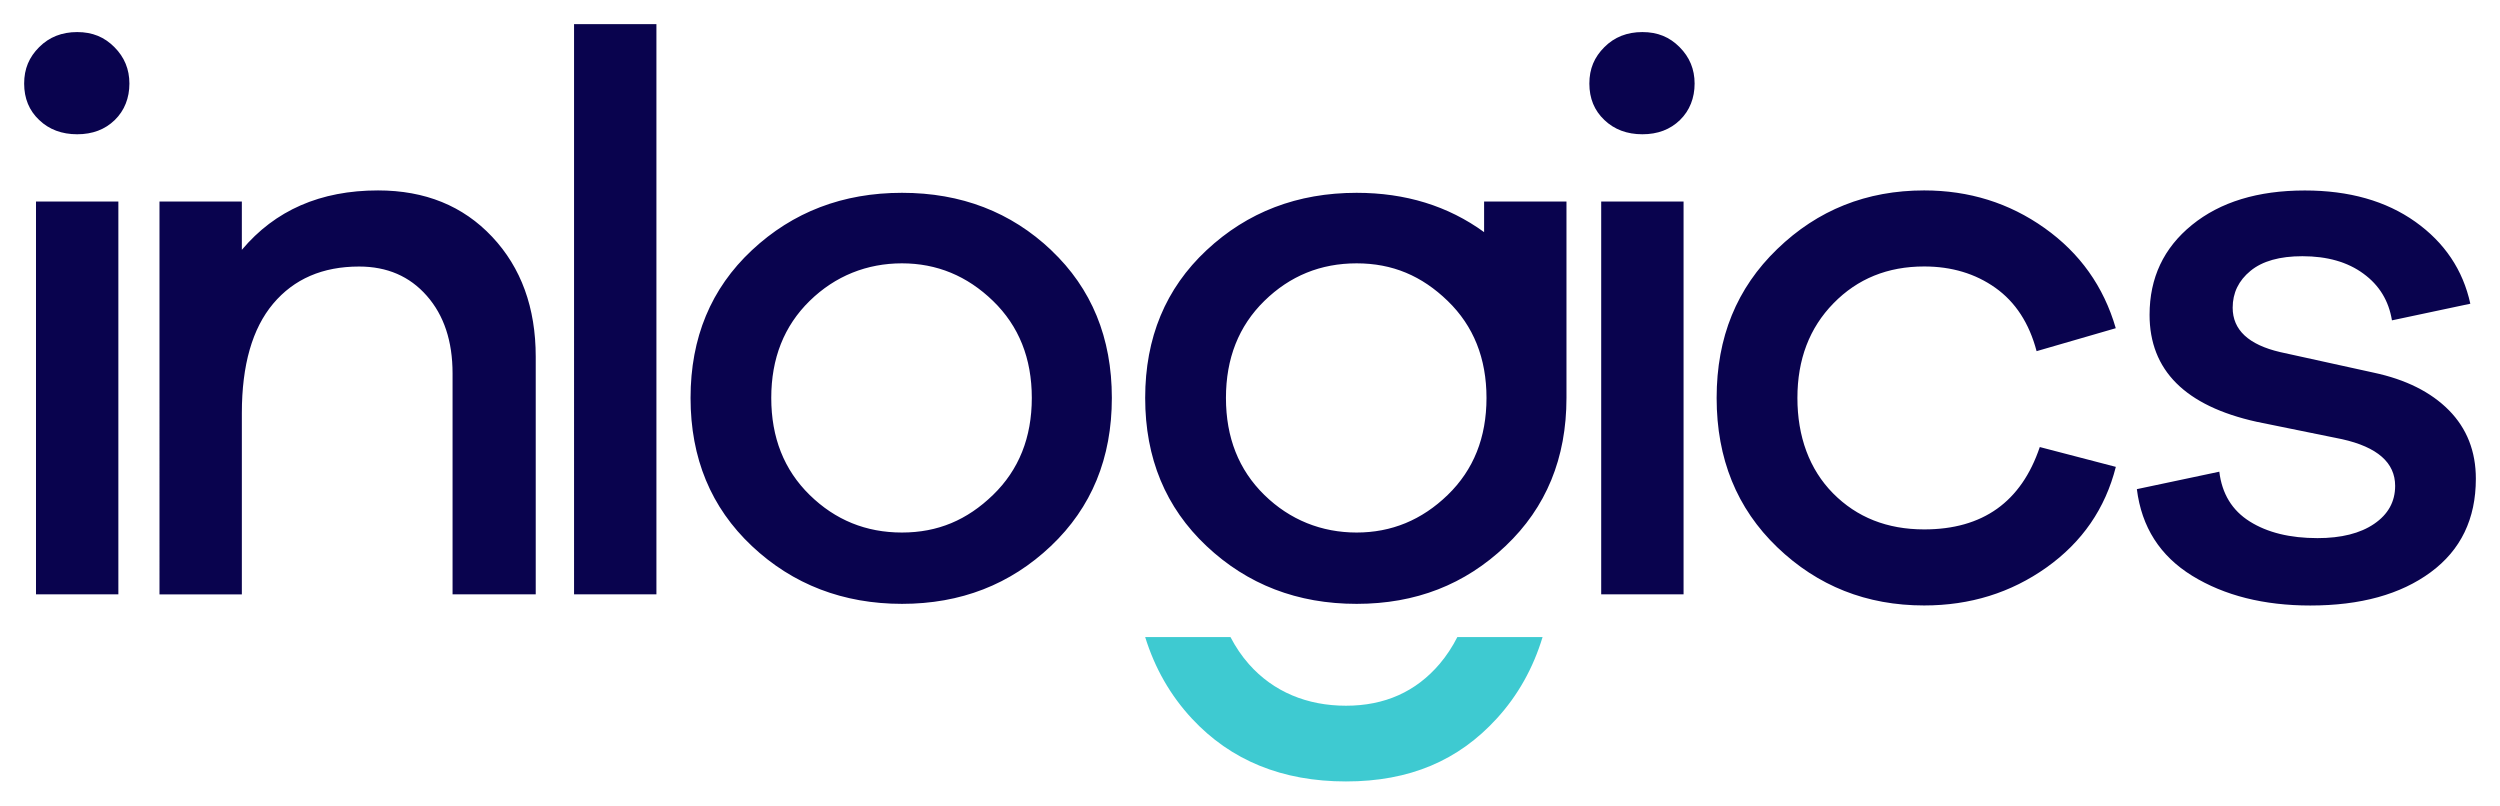 <?xml version="1.0" encoding="UTF-8"?><svg id="Layer_1" xmlns="http://www.w3.org/2000/svg" viewBox="0 0 375.75 121.08"><defs><style>.cls-1{fill:#3ecad1;}.cls-2{fill:#09034e;}</style></defs><path class="cls-1" d="m219.04,95.75c-.74,1.45-1.61,2.79-2.65,4.02-3.57,4.2-8.27,6.3-14.09,6.3s-10.91-2.08-14.59-6.25c-1.09-1.23-2-2.6-2.77-4.07h-12.82c1.45,4.68,3.79,8.77,7.02,12.25,5.86,6.3,13.58,9.45,23.16,9.45s16.91-3.15,22.66-9.45c3.18-3.48,5.47-7.57,6.89-12.25h-12.81Z"/><path class="cls-2" d="m17.19,7.08c1.51,1.51,2.26,3.33,2.26,5.48s-.73,4.05-2.2,5.48c-1.47,1.43-3.35,2.14-5.65,2.14s-4.21-.71-5.71-2.14c-1.51-1.43-2.26-3.25-2.26-5.48s.75-3.97,2.26-5.48c1.51-1.51,3.41-2.26,5.71-2.26s4.09.75,5.59,2.26ZM5.41,89.33V30.29h12.38v59.04H5.41Zm68.56-53.74c4.36,4.64,6.55,10.65,6.55,18.03v35.71h-12.5v-33.21c0-4.84-1.29-8.73-3.87-11.66-2.58-2.94-5.97-4.4-10.18-4.4-5.48,0-9.78,1.86-12.92,5.59-3.13,3.73-4.7,9.21-4.7,16.43v27.26h-12.38V30.29h12.38v7.26c5-5.95,11.82-8.93,20.47-8.93,7.06,0,12.78,2.32,17.14,6.96Zm12.31,53.74V3.63h12.38v85.7h-12.38Zm71.72-51.72c6.07,5.75,9.11,13.15,9.11,22.2s-3.05,16.47-9.16,22.26c-6.11,5.79-13.57,8.69-22.38,8.69s-16.41-2.9-22.56-8.69-9.22-13.21-9.22-22.26,3.07-16.45,9.22-22.2c6.15-5.75,13.67-8.63,22.56-8.63s16.37,2.88,22.44,8.63Zm-8.75,36.78c3.89-3.77,5.83-8.63,5.83-14.58s-1.94-10.81-5.83-14.58c-3.89-3.77-8.45-5.65-13.69-5.65s-10.02,1.88-13.87,5.65c-3.85,3.77-5.77,8.63-5.77,14.58s1.92,10.81,5.77,14.58c3.85,3.77,8.47,5.65,13.87,5.65s9.8-1.88,13.69-5.65ZM252.44,7.08c1.51,1.51,2.26,3.33,2.26,5.48s-.73,4.05-2.2,5.48c-1.47,1.43-3.35,2.14-5.65,2.14s-4.21-.71-5.71-2.14c-1.51-1.43-2.26-3.25-2.26-5.48s.75-3.97,2.26-5.48c1.51-1.51,3.41-2.26,5.71-2.26s4.09.75,5.59,2.26Zm-11.78,82.25V30.29h12.38v59.04h-12.38Zm65.92-22.14l11.43,2.98c-1.59,6.27-5.06,11.31-10.42,15.12-5.36,3.81-11.49,5.71-18.39,5.71-8.65,0-16.01-2.92-22.08-8.75-6.07-5.83-9.11-13.31-9.11-22.44s3.03-16.51,9.11-22.38c6.07-5.87,13.43-8.81,22.08-8.81,6.75,0,12.78,1.88,18.09,5.65,5.32,3.77,8.89,8.79,10.71,15.06l-11.9,3.45c-1.11-4.21-3.18-7.38-6.19-9.52-3.02-2.14-6.59-3.21-10.71-3.21-5.48,0-10.02,1.84-13.63,5.54-3.61,3.69-5.42,8.43-5.42,14.22s1.79,10.73,5.36,14.34c3.57,3.61,8.13,5.42,13.69,5.42,8.81,0,14.6-4.13,17.38-12.38Zm26.98,3.69c.4,3.33,1.92,5.83,4.58,7.5,2.66,1.67,6.05,2.5,10.18,2.5,3.57,0,6.41-.71,8.51-2.14,2.1-1.43,3.16-3.33,3.16-5.71,0-3.49-2.66-5.83-7.98-7.02l-12.86-2.62c-10.71-2.38-16.07-7.74-16.07-16.07,0-5.56,2.12-10.06,6.37-13.51,4.25-3.45,9.9-5.18,16.96-5.18,6.67,0,12.2,1.57,16.61,4.7,4.4,3.13,7.16,7.24,8.27,12.32l-11.78,2.5c-.48-2.94-1.9-5.28-4.29-7.02-2.38-1.75-5.44-2.62-9.17-2.62-3.41,0-6.01.73-7.8,2.2-1.79,1.47-2.68,3.31-2.68,5.54,0,3.33,2.38,5.56,7.14,6.67l14.05,3.09c4.84,1.03,8.61,2.92,11.31,5.65,2.7,2.74,4.05,6.17,4.05,10.3,0,6.03-2.26,10.71-6.79,14.05-4.52,3.33-10.55,5-18.09,5-6.98,0-12.9-1.49-17.74-4.46-4.84-2.98-7.62-7.32-8.33-13.03l12.38-2.62Zm-98.12-40.59h-12.38v4.6c-5.42-3.94-11.81-5.91-19.16-5.91-8.89,0-16.41,2.88-22.56,8.63-6.15,5.75-9.22,13.15-9.22,22.2s3.07,16.47,9.22,22.26c6.15,5.79,13.67,8.69,22.56,8.69s16.27-2.9,22.38-8.69c6.11-5.79,9.16-13.21,9.16-22.26,0-.08,0-.16,0-.23h0v-29.29Zm-17.85,44.1c-3.89,3.77-8.45,5.65-13.69,5.65s-10.02-1.88-13.87-5.65c-3.85-3.77-5.77-8.63-5.77-14.58s1.92-10.81,5.77-14.58c3.85-3.77,8.47-5.65,13.87-5.65s9.8,1.88,13.69,5.65c3.89,3.77,5.83,8.63,5.83,14.58s-1.94,10.81-5.83,14.58Z"/></svg>